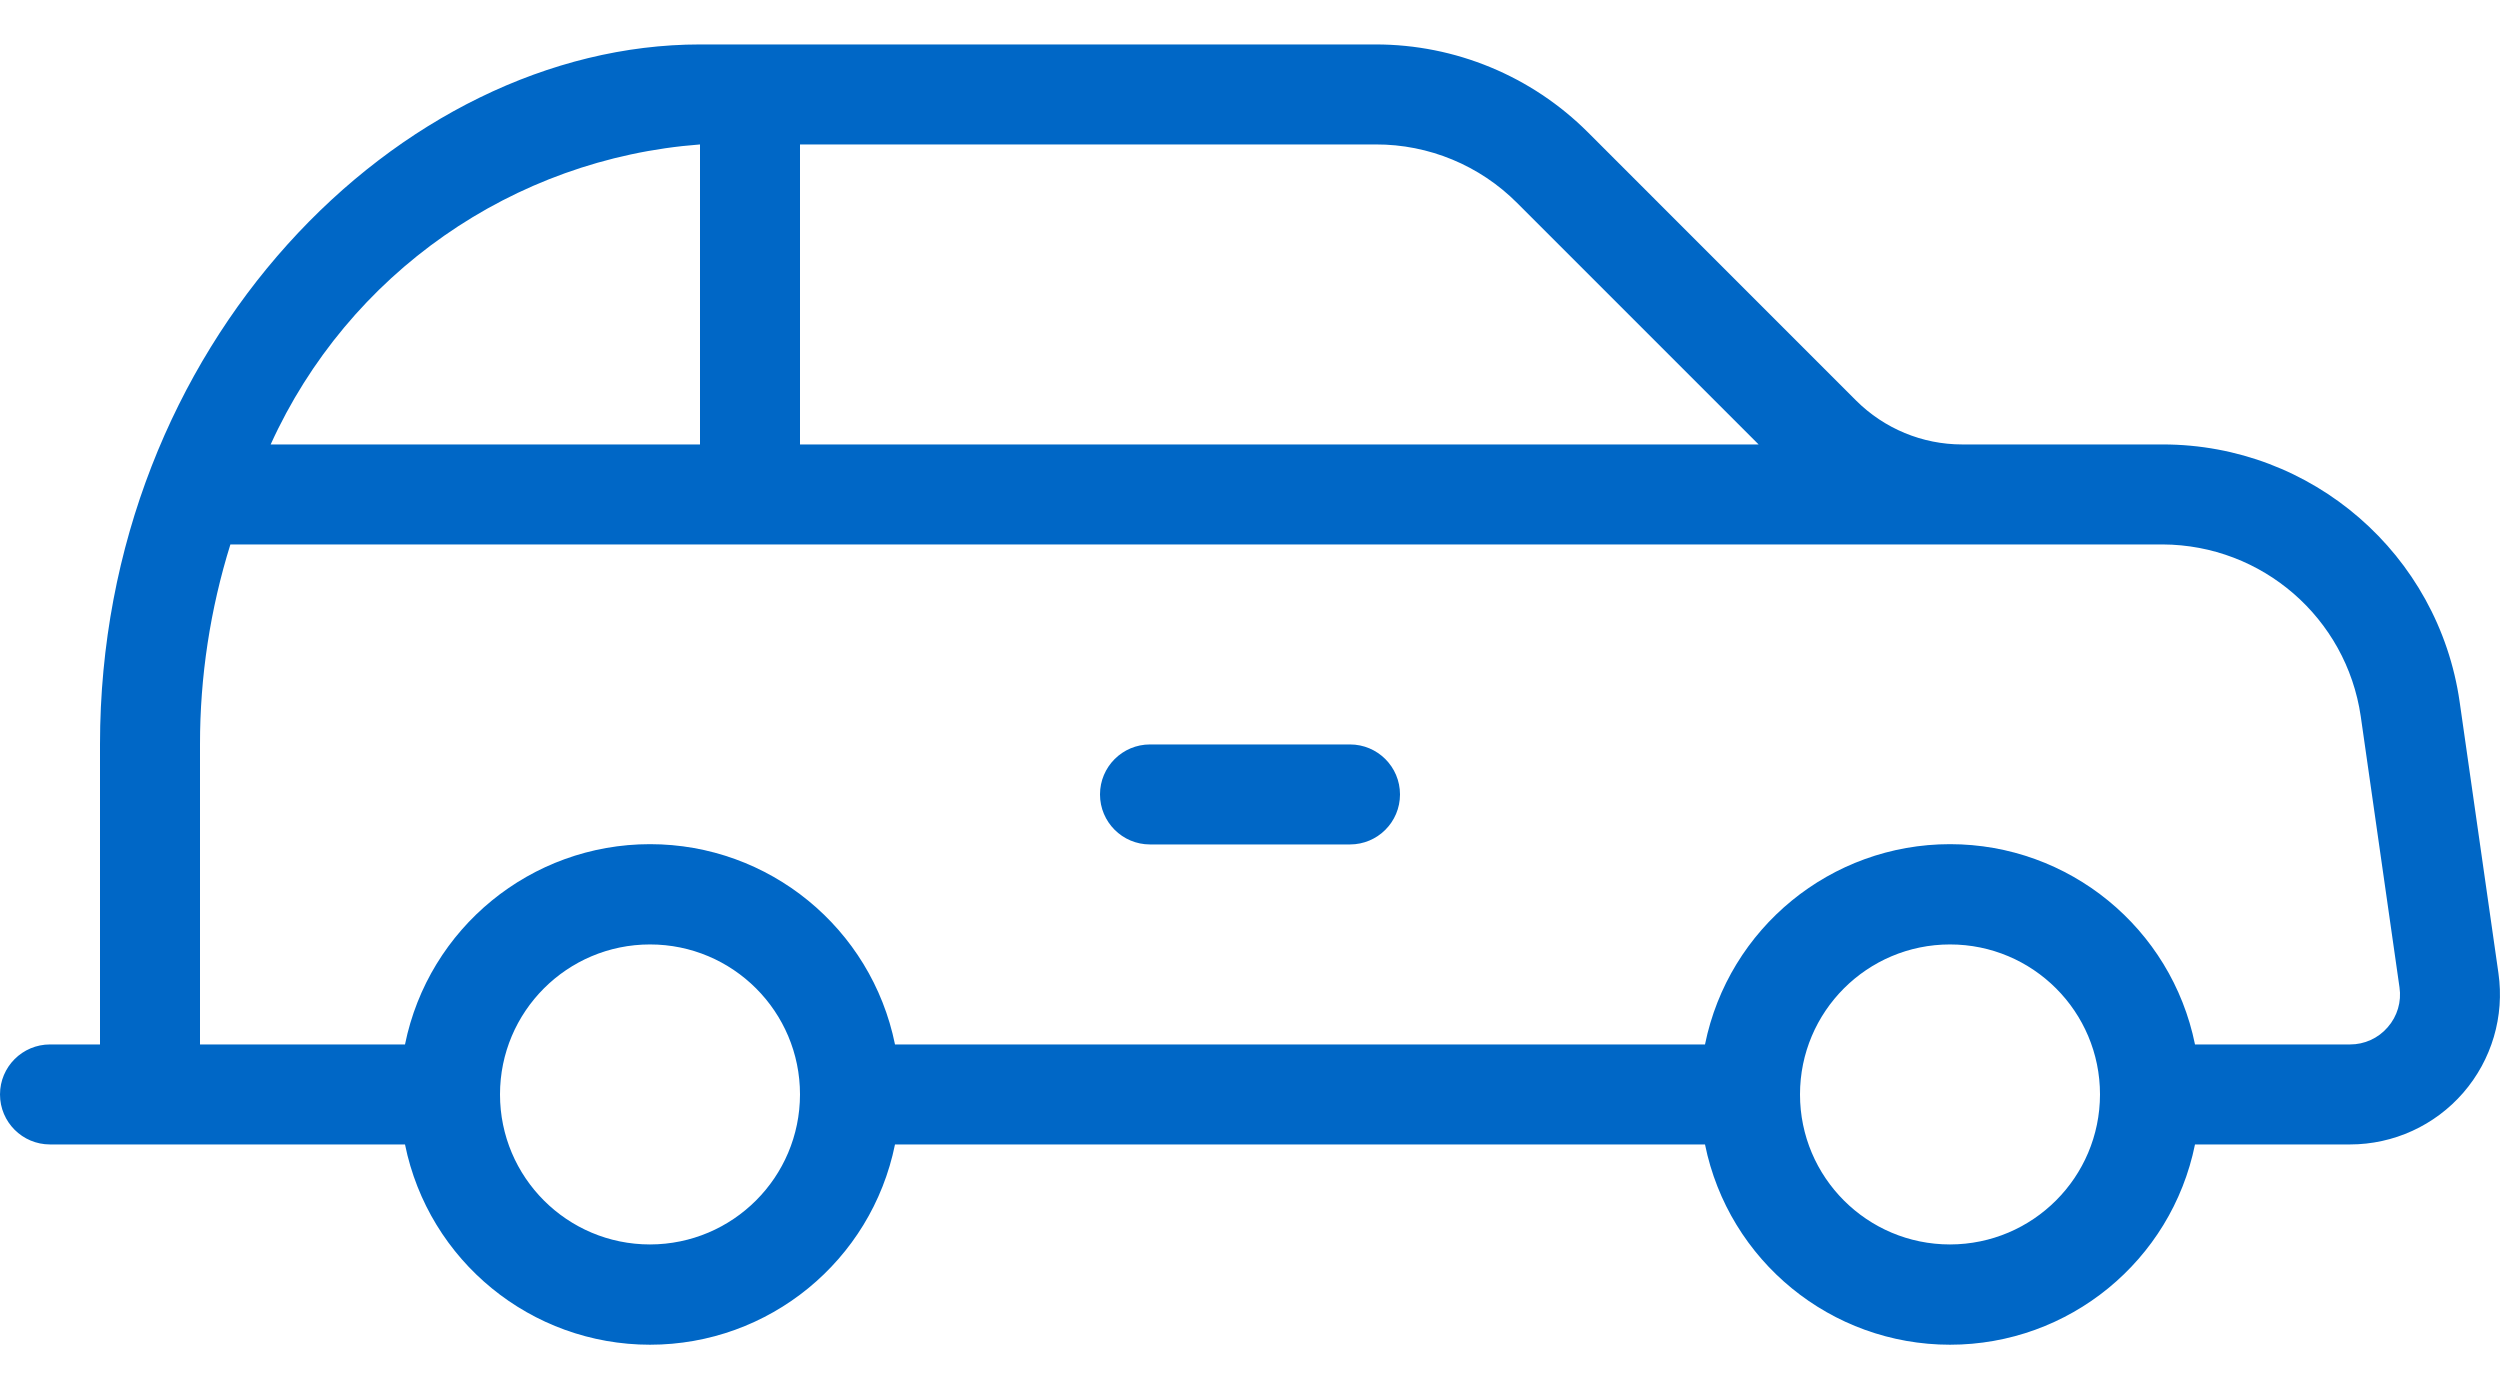 <?xml version="1.0" encoding="UTF-8"?>
<svg width="45px" height="25px" viewBox="0 0 45 25" version="1.1" xmlns="http://www.w3.org/2000/svg" xmlns:xlink="http://www.w3.org/1999/xlink">
    <!-- Generator: Sketch 53.2 (72643) - https://sketchapp.com -->
    <title>Budicon-Outline/Travel/vintage-car</title>
    <desc>Created with Sketch.</desc>
    <g id="Page-1" stroke="none" stroke-width="1" fill="none" fill-rule="evenodd">
        <g id="PWS---Home--Desktop-Copy" transform="translate(-932, -1389)" fill="#0067C6" fill-rule="nonzero">
            <g id="Group-9" transform="translate(865, 1379)">
                <g id="Budicon-Outline/Travel/vintage-car" transform="translate(67, 0)">
                    <path d="M44.972,27.518 L44.274,22.636 C43.894,19.976 41.616,18 38.929,18 L35.319,18 C34.602,18 33.916,17.715 33.409,17.209 L28.582,12.381 C27.569,11.369 26.195,10.8 24.763,10.8 L12.6,10.8 C7.2,10.8 1.8,16.2 1.8,23.4 L1.8,28.8 L0.9,28.8 C0.403,28.8 6.08718376e-17,29.203 0,29.7 C-6.08718376e-17,30.197 0.403,30.6 0.9,30.6 L7.29,30.6 C7.716,32.697 9.56,34.205 11.7,34.205 C13.84,34.205 15.684,32.697 16.11,30.6 L30.69,30.6 C31.116,32.697 32.96,34.205 35.1,34.205 C37.24,34.205 39.084,32.697 39.51,30.6 L42.3,30.6 C43.083,30.6 43.827,30.26 44.339,29.669 C44.852,29.077 45.083,28.293 44.972,27.518 L44.972,27.518 Z M14.4,12.6 L24.763,12.6 C25.718,12.597 26.635,12.977 27.309,13.654 L31.655,18 L14.4,18 L14.4,12.6 Z M12.6,12.6 L12.6,18 L4.872,18 C6.269,14.924 9.231,12.855 12.6,12.6 L12.6,12.6 Z M11.7,32.4 C10.209,32.4 9,31.191 9,29.7 C9,28.209 10.209,27 11.7,27 C13.191,27 14.4,28.209 14.4,29.7 C14.398,31.191 13.191,32.398 11.7,32.4 Z M35.1,32.4 C33.609,32.4 32.4,31.191 32.4,29.7 C32.4,28.209 33.609,27 35.1,27 C36.591,27 37.8,28.209 37.8,29.7 C37.798,31.191 36.591,32.398 35.1,32.4 Z M42.979,28.49 C42.809,28.688 42.561,28.801 42.3,28.8 L39.51,28.8 C39.084,26.703 37.24,25.195 35.1,25.195 C32.96,25.195 31.116,26.703 30.69,28.8 L16.11,28.8 C15.684,26.703 13.84,25.195 11.7,25.195 C9.56,25.195 7.716,26.703 7.29,28.8 L3.6,28.8 L3.6,23.4 C3.599,22.179 3.784,20.965 4.147,19.8 L38.929,19.8 C40.718,19.808 42.233,21.121 42.493,22.891 L43.191,27.773 C43.229,28.031 43.152,28.293 42.979,28.49 L42.979,28.49 Z M25.2,24.3 C25.2,24.797 24.797,25.2 24.3,25.2 L20.7,25.2 C20.203,25.2 19.8,24.797 19.8,24.3 C19.8,23.803 20.203,23.4 20.7,23.4 L24.3,23.4 C24.797,23.4 25.2,23.803 25.2,24.3 Z" id="Shape"></path>
                </g>
            </g>
        </g>
    </g>
</svg>